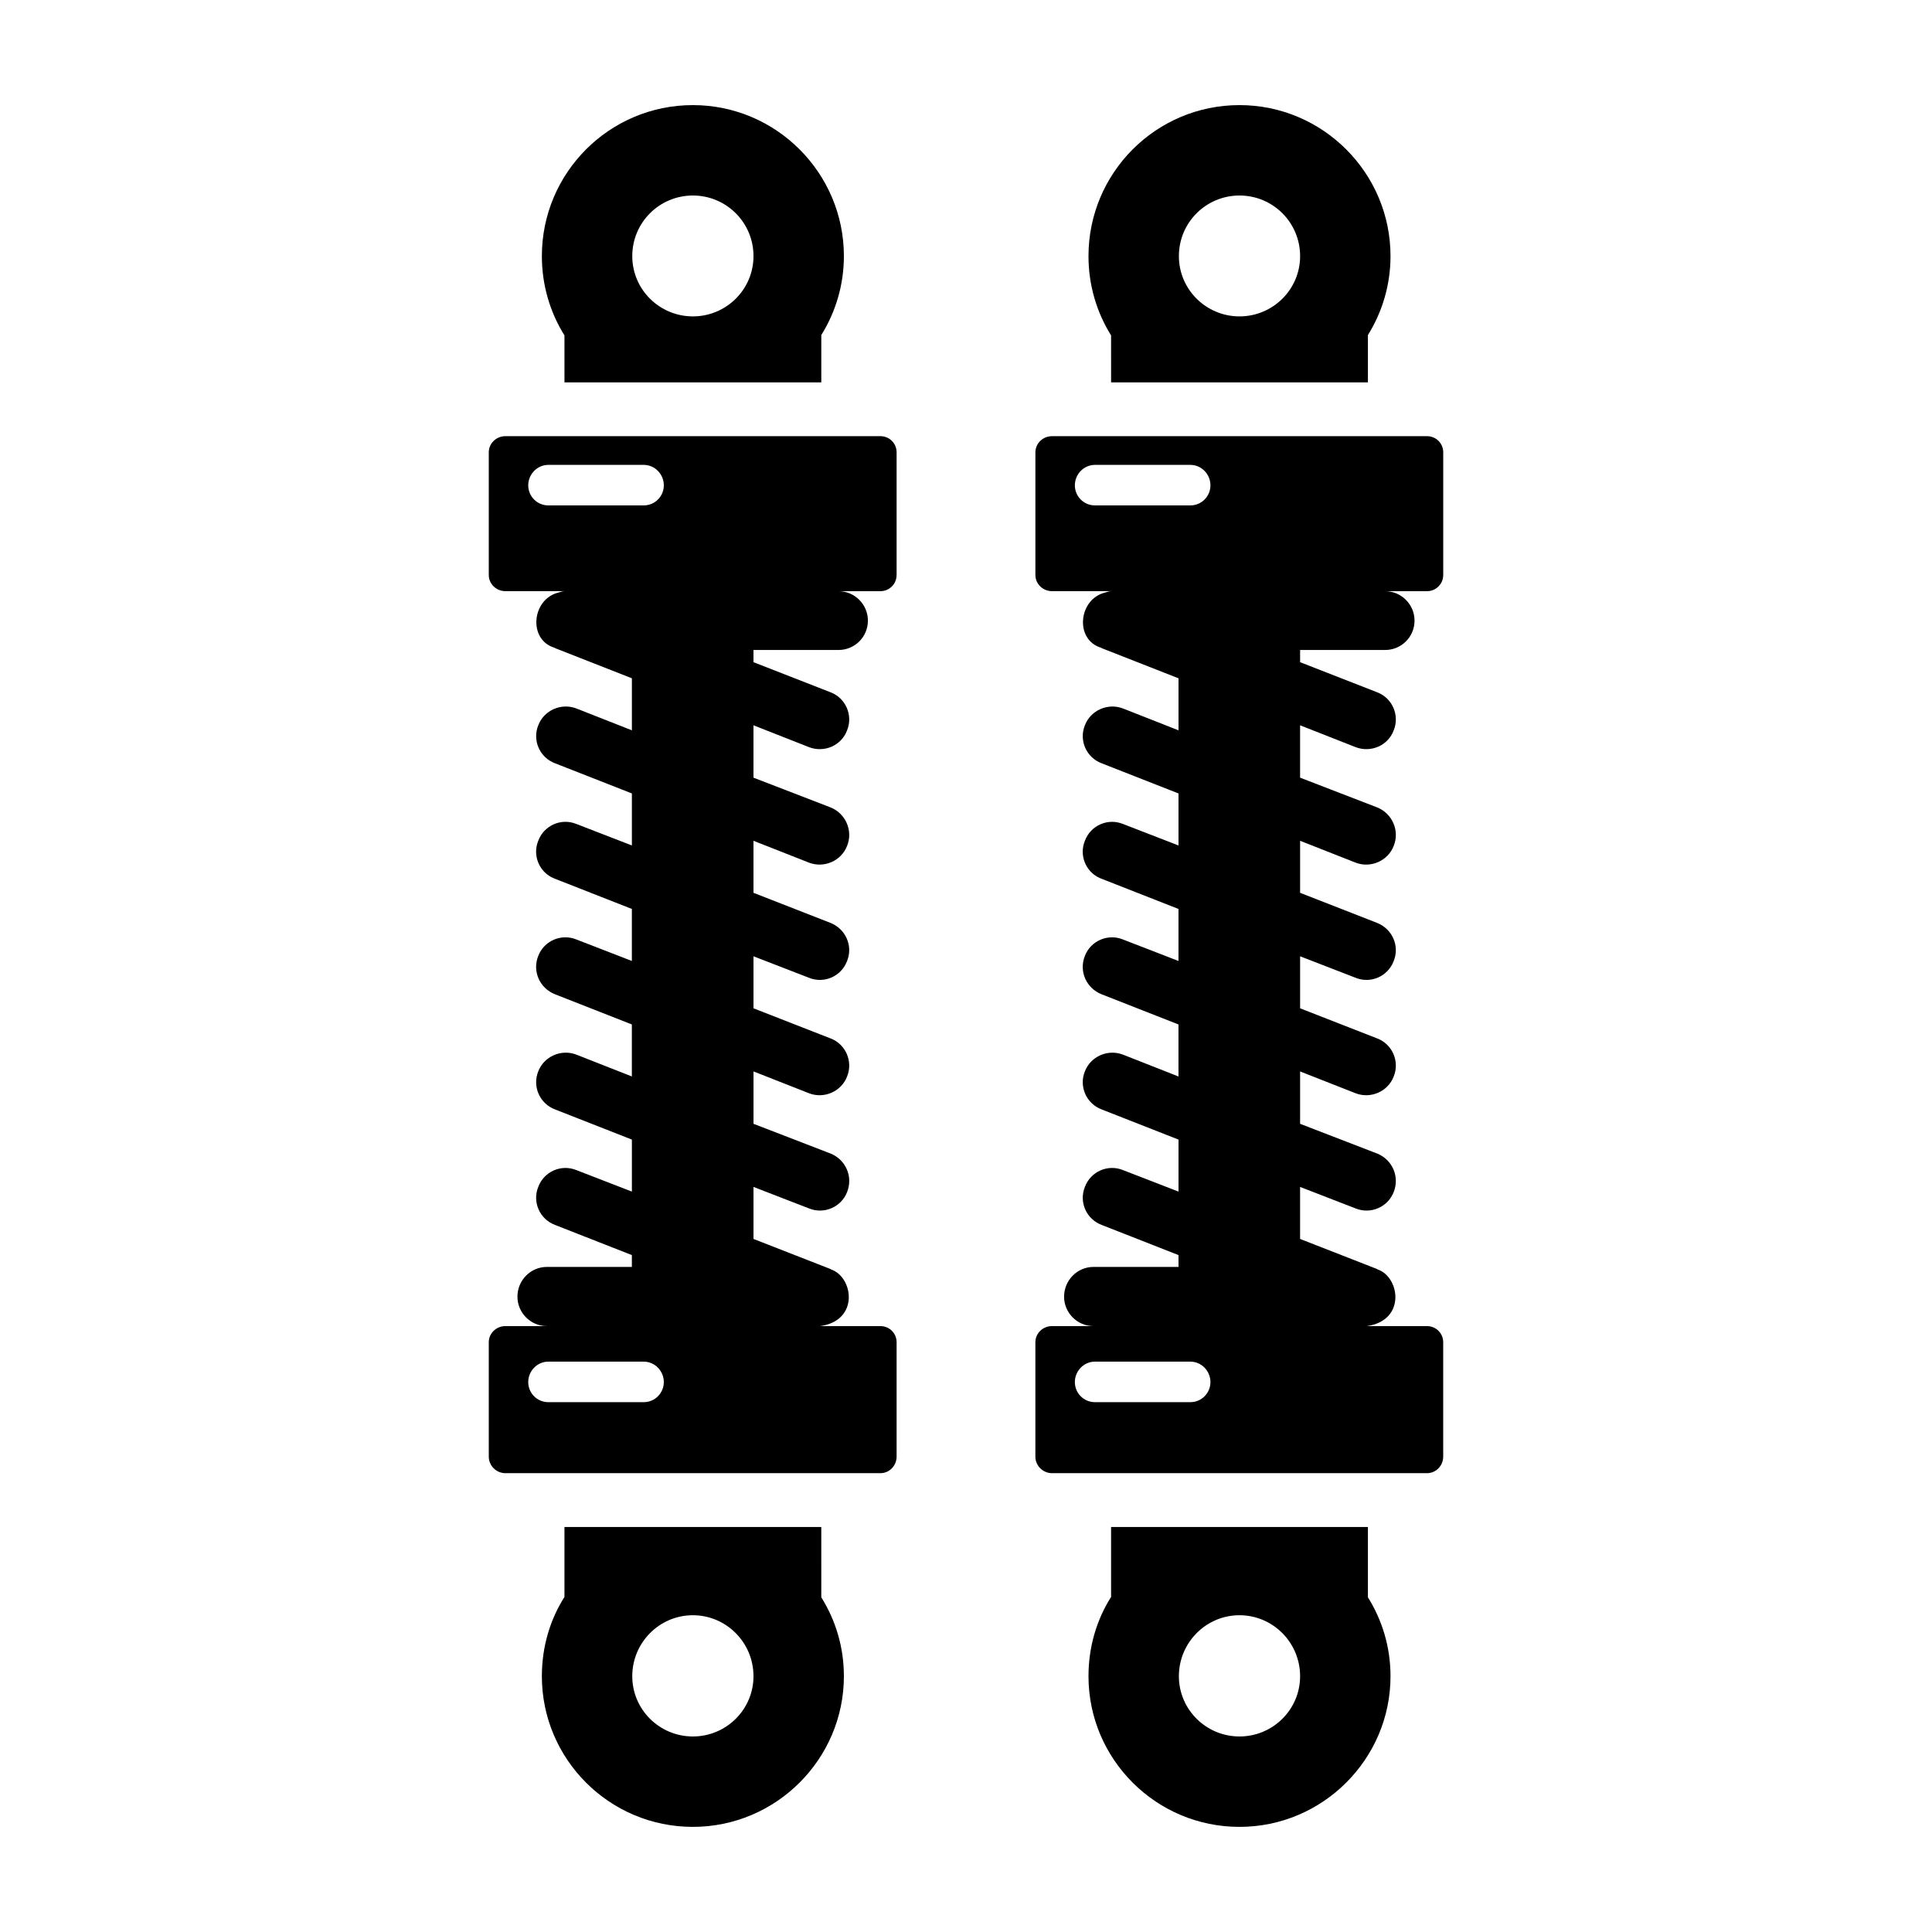 <?xml version="1.0" encoding="UTF-8"?>
<!-- Uploaded to: SVG Repo, www.svgrepo.com, Generator: SVG Repo Mixer Tools -->
<svg fill="#000000" width="800px" height="800px" version="1.1" viewBox="144 144 512 512" xmlns="http://www.w3.org/2000/svg">
 <g>
  <path d="m506.51 548.67h-68.062v18.535c-3.801 5.988-5.988 13.211-5.988 21.008 0 21.957 17.871 39.926 40.02 39.926 22.055 0 40.02-17.965 40.02-39.926 0-7.699-2.188-14.828-5.988-20.914zm-34.031 55.512c-8.84 0-16.062-7.129-16.062-15.969 0-8.934 7.223-16.16 16.062-16.16 8.84 0 16.062 7.223 16.062 16.16 0 8.84-7.223 15.969-16.062 15.969z"/>
  <path d="m438.45 245.34h68.062v-12.551c3.801-6.082 5.988-13.309 5.988-20.914 0-22.055-17.965-40.02-40.02-40.02-22.148 0-40.02 17.965-40.02 40.02 0 7.699 2.188 14.926 5.988 21.008zm34.031-49.527c8.84 0 16.062 7.129 16.062 16.066 0 8.84-7.223 15.969-16.062 15.969-8.84 0-16.062-7.129-16.062-15.969-0.004-8.938 7.223-16.066 16.062-16.066z"/>
  <path d="m526.47 296.38v-32.512c0-2.375-1.902-4.277-4.277-4.277l-99.43 0.004c-2.375 0-4.371 1.902-4.371 4.277v32.512c0 2.375 1.996 4.277 4.371 4.277h15.875c-0.664 0-1.234 0.191-1.805 0.379-7.09 1.762-8.086 12.594-0.953 14.641 0 0 0 0.094 0.098 0.094l20.34 7.984v13.785l-14.734-5.797c-3.992-1.52-8.555 0.477-10.078 4.469-1.617 3.992 0.379 8.555 4.469 10.074l20.34 7.984v13.785l-14.734-5.703c-3.992-1.617-8.555 0.379-10.078 4.469-0.379 0.949-0.57 1.902-0.57 2.852 0 3.137 1.902 6.082 5.039 7.223l20.34 7.984v13.785l-14.734-5.703c-3.992-1.617-8.555 0.379-10.078 4.371-1.617 4.086 0.379 8.555 4.469 10.172l20.34 7.984v13.785l-14.734-5.797c-3.992-1.52-8.555 0.477-10.078 4.469-1.602 3.984 0.395 8.547 4.484 10.07l20.34 7.984v13.781l-14.734-5.703c-3.992-1.617-8.555 0.379-10.078 4.469-1.617 3.992 0.379 8.555 4.469 10.078l20.34 7.984v3.137h-22.531c-4.277 0-7.793 3.516-7.793 7.891 0 4.277 3.516 7.793 7.793 7.793h-11.027c-2.375 0-4.371 1.902-4.371 4.277v30.324c0 2.375 1.996 4.371 4.371 4.371h99.43c2.375 0 4.277-1.996 4.277-4.371v-30.324c0-2.375-1.902-4.277-4.277-4.277h-15.969c10.477-1.488 8.754-13.059 2.852-15.02l-0.094-0.094-20.438-7.984v-13.785l14.734 5.703c3.992 1.617 8.559-0.379 10.078-4.371 1.617-4.086-0.379-8.555-4.371-10.172l-20.438-7.891v-13.879l14.734 5.797c3.996 1.523 8.559-0.473 10.078-4.465 1.617-3.992-0.379-8.555-4.371-10.074l-20.438-7.984v-13.785l14.734 5.703c3.992 1.613 8.555-0.383 10.074-4.469 1.617-3.992-0.379-8.461-4.371-10.074l-20.438-7.984v-13.785l14.734 5.797c3.992 1.52 8.559-0.477 10.078-4.469 1.617-3.992-0.379-8.555-4.371-10.172l-20.445-7.887v-13.879l14.734 5.801c3.992 1.52 8.559-0.379 10.078-4.469 1.617-3.992-0.379-8.555-4.371-10.074l-20.438-7.984v-3.231h22.531c4.277 0 7.793-3.422 7.793-7.793 0-4.277-3.516-7.793-7.793-7.793h11.121c2.371-0.008 4.273-1.91 4.273-4.289zm-92.301-18.441c-2.945 0-5.32-2.375-5.32-5.324 0-2.945 2.375-5.418 5.32-5.418h25.285c2.949 0 5.324 2.473 5.324 5.418 0 2.945-2.375 5.324-5.324 5.324zm25.285 237.65h-25.285c-2.945 0-5.32-2.375-5.32-5.324 0-2.945 2.375-5.418 5.32-5.418h25.285c2.949 0 5.324 2.473 5.324 5.418s-2.379 5.324-5.324 5.324z"/>
  <path d="m361.65 548.67h-68.062v18.535c-3.801 5.988-5.988 13.211-5.988 21.008 0 21.957 17.871 39.926 40.02 39.926 22.055 0 40.02-17.965 40.02-39.926 0-7.699-2.188-14.828-5.988-20.914zm-34.031 55.512c-8.84 0-16.062-7.129-16.062-15.969 0-8.934 7.223-16.16 16.062-16.16 8.84 0 16.062 7.223 16.062 16.16 0 8.84-7.223 15.969-16.062 15.969z"/>
  <path d="m293.59 245.34h68.062v-12.551c3.801-6.082 5.988-13.309 5.988-20.914 0-22.055-17.965-40.02-40.02-40.02-22.148 0-40.02 17.965-40.02 40.02 0 7.699 2.188 14.926 5.988 21.008zm34.031-49.527c8.84 0 16.062 7.129 16.062 16.066 0 8.84-7.223 15.969-16.062 15.969-8.84 0-16.062-7.129-16.062-15.969-0.004-8.938 7.223-16.066 16.062-16.066z"/>
  <path d="m381.61 296.38v-32.512c0-2.375-1.902-4.277-4.277-4.277h-99.43c-2.375 0-4.371 1.902-4.371 4.277v32.512c0 2.375 1.996 4.277 4.371 4.277h15.875c-0.664 0-1.234 0.191-1.805 0.379-7.09 1.762-8.086 12.594-0.953 14.641 0 0 0 0.094 0.098 0.094l20.34 7.984v13.785l-14.734-5.797c-3.992-1.52-8.555 0.477-10.078 4.469-1.617 3.992 0.379 8.555 4.469 10.074l20.34 7.984v13.785l-14.734-5.703c-3.992-1.617-8.555 0.379-10.078 4.469-0.379 0.949-0.57 1.902-0.57 2.852 0 3.137 1.902 6.082 5.039 7.223l20.34 7.984v13.785l-14.734-5.703c-3.992-1.617-8.555 0.379-10.078 4.371-1.617 4.086 0.379 8.555 4.469 10.172l20.34 7.984v13.785l-14.734-5.797c-3.992-1.52-8.555 0.477-10.078 4.469-1.602 3.988 0.395 8.551 4.481 10.074l20.34 7.984v13.781l-14.734-5.703c-3.992-1.617-8.555 0.379-10.078 4.469-1.617 3.992 0.379 8.555 4.469 10.078l20.34 7.984v3.137h-22.531c-4.277 0-7.793 3.516-7.793 7.891 0 4.277 3.516 7.793 7.793 7.793h-11.016c-2.375 0-4.371 1.902-4.371 4.277v30.324c0 2.375 1.996 4.371 4.371 4.371h99.43c2.375 0 4.277-1.996 4.277-4.371v-30.324c0-2.375-1.902-4.277-4.277-4.277h-15.969c10.477-1.488 8.754-13.059 2.852-15.02l-0.094-0.094-20.438-7.984v-13.785l14.734 5.703c3.992 1.617 8.559-0.379 10.078-4.371 1.617-4.086-0.379-8.555-4.371-10.172l-20.438-7.891v-13.879l14.734 5.797c3.988 1.523 8.551-0.473 10.07-4.465 1.617-3.992-0.379-8.555-4.371-10.074l-20.438-7.984v-13.785l14.734 5.703c3.992 1.613 8.555-0.383 10.074-4.469 1.617-3.992-0.379-8.461-4.371-10.074l-20.438-7.984v-13.785l14.734 5.797c3.992 1.52 8.559-0.477 10.078-4.469 1.617-3.992-0.379-8.555-4.371-10.172l-20.445-7.887v-13.879l14.734 5.801c3.992 1.52 8.559-0.379 10.078-4.469 1.617-3.992-0.379-8.555-4.371-10.074l-20.438-7.984v-3.231h22.531c4.277 0 7.793-3.422 7.793-7.793 0-4.277-3.516-7.793-7.793-7.793h11.121c2.371-0.008 4.273-1.91 4.273-4.289zm-92.301-18.441c-2.945 0-5.32-2.375-5.32-5.324 0-2.945 2.375-5.418 5.32-5.418h25.285c2.949 0 5.324 2.473 5.324 5.418 0 2.945-2.375 5.324-5.324 5.324zm25.285 237.65h-25.285c-2.945 0-5.32-2.375-5.32-5.324 0-2.945 2.375-5.418 5.32-5.418h25.285c2.949 0 5.324 2.473 5.324 5.418-0.004 2.945-2.379 5.324-5.324 5.324z"/>
 </g>
</svg>